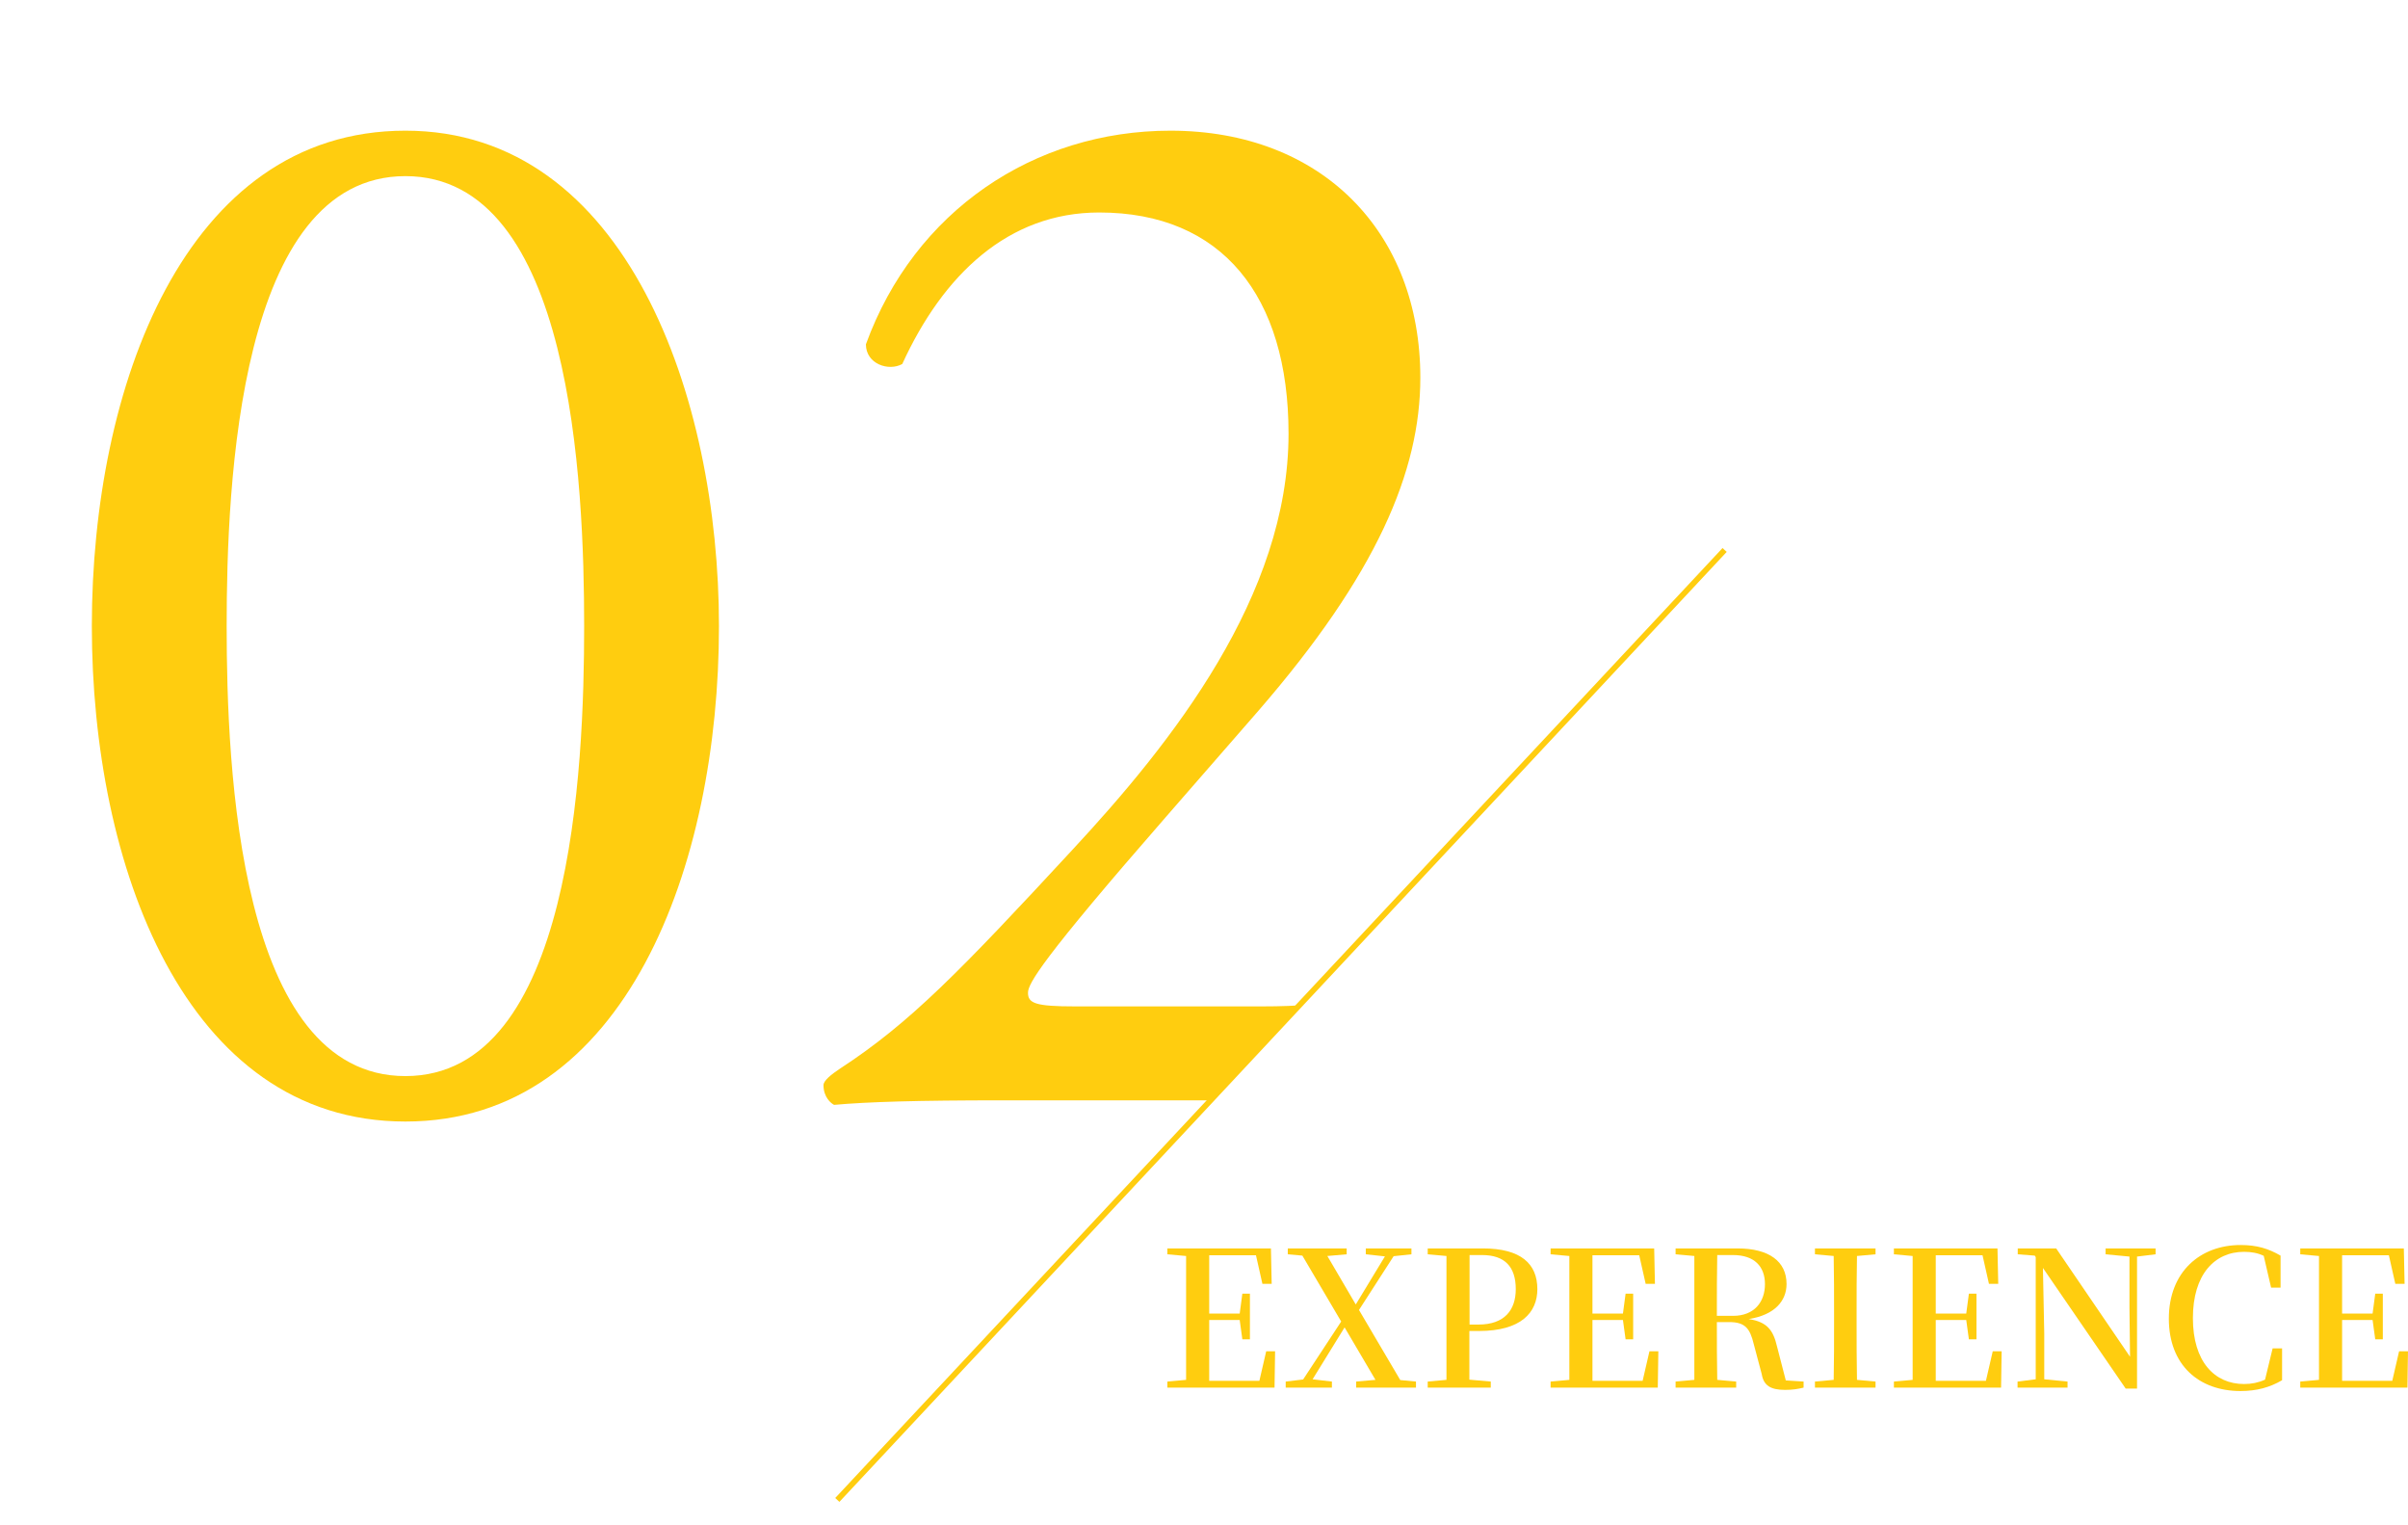 <?xml version="1.0" encoding="UTF-8"?>
<svg id="_レイヤー_2" data-name="レイヤー 2" xmlns="http://www.w3.org/2000/svg" xmlns:xlink="http://www.w3.org/1999/xlink" viewBox="0 0 127.17 80.52">
  <defs>
    <style>
      .cls-1 {
        clip-path: url(#clippath);
      }

      .cls-2, .cls-3 {
        fill: none;
      }

      .cls-2, .cls-4 {
        stroke-width: 0px;
      }

      .cls-3 {
        stroke: #ffcd0f;
        stroke-miterlimit: 10;
        stroke-width: .3px;
      }

      .cls-4 {
        fill: #ffcd0f;
      }
    </style>
    <clipPath id="clippath">
      <path class="cls-2" d="M44.22,79.2l46.86-50.16V0H0v80.52s45.21-2.31,44.22-1.32Z"/>
    </clipPath>
  </defs>
  <g id="_レイアウト" data-name="レイアウト">
    <g>
      <g>
        <path class="cls-4" d="M66.33,66.28h-2.47c0,.99,0,2,0,3.08h1.61l.14-1.05h.4v2.41h-.4l-.14-1.02h-1.61c0,1.16,0,2.19,0,3.21h2.65l.36-1.56h.47l-.03,1.92h-5.66v-.32l.99-.09c0-.99,0-2,0-3.01v-.51c0-1.02,0-2.02,0-3.02l-.99-.09v-.31h5.47l.04,1.87h-.49l-.34-1.51Z"/>
        <path class="cls-4" d="M72.13,65.92h2.41v.31l-.94.1-1.83,2.84,2.18,3.7.83.08v.32h-3.16v-.32l1.02-.09-1.63-2.77-1.69,2.74,1.02.12v.32h-2.44v-.32l.92-.11,2.01-3.06-2.05-3.48-.77-.07v-.31h3.11v.31l-1.02.09,1.5,2.56,1.54-2.54-1.01-.11v-.31Z"/>
        <path class="cls-4" d="M75.4,65.92h2.91c2.01,0,2.88.81,2.88,2.15,0,1.24-.87,2.21-3.08,2.21h-.51v2.57s1.13.1,1.13.1v.32h-3.33v-.32l.99-.09c0-.99,0-2,0-3.01v-.51c0-1.02,0-2.02,0-3.02l-.99-.09v-.31ZM78.08,69.94c1.38,0,1.97-.77,1.97-1.87,0-1.18-.58-1.8-1.78-1.8h-.66c0,1.01,0,2.04,0,3.07v.6h.48Z"/>
        <path class="cls-4" d="M86.57,66.28h-2.47c0,.99,0,2,0,3.08h1.61l.14-1.05h.4v2.41h-.4l-.14-1.02h-1.61c0,1.16,0,2.19,0,3.21h2.65l.36-1.56h.47l-.03,1.92h-5.66v-.32l.99-.09c0-.99,0-2,0-3.01v-.51c0-1.02,0-2.02,0-3.02l-.99-.09v-.31h5.47l.04,1.87h-.49l-.34-1.51Z"/>
        <path class="cls-4" d="M88.49,65.92h3.27c1.66,0,2.59.68,2.59,1.88,0,.87-.6,1.63-2,1.85.99.15,1.3.6,1.5,1.46l.46,1.78.94.06v.32c-.29.07-.56.12-.98.12-.76,0-1.13-.23-1.23-.83l-.42-1.58c-.2-.83-.45-1.17-1.3-1.17h-.65c0,1.06,0,2.06.02,3.05l1,.09v.32h-3.2v-.32l.99-.09c0-.99,0-2,0-3.01v-.51c0-1.02,0-2.02,0-3.02l-.99-.09v-.31ZM90.67,69.48h.86c1.12,0,1.68-.74,1.68-1.67s-.55-1.54-1.69-1.54h-.83c-.02.99-.02,2.01-.02,3.21Z"/>
        <path class="cls-4" d="M95.85,65.92h3.2v.31l-.98.09c-.02.99-.02,2.01-.02,3.02v.5c0,1.01,0,2.02.02,3.02l.98.09v.32h-3.2v-.32l.99-.09c.02-.99.02-2,.02-3.01v-.51c0-1.02,0-2.02-.02-3.02l-.99-.09v-.31Z"/>
        <path class="cls-4" d="M104.7,66.28h-2.47c0,.99,0,2,0,3.08h1.61l.14-1.05h.4v2.41h-.4l-.14-1.02h-1.61c0,1.16,0,2.19,0,3.21h2.65l.36-1.56h.47l-.03,1.92h-5.66v-.32l.99-.09c0-.99,0-2,0-3.01v-.51c0-1.02,0-2.02,0-3.02l-.99-.09v-.31h5.47l.04,1.87h-.49l-.34-1.51Z"/>
        <path class="cls-4" d="M107.89,66.95l.07,3.47v2.41l1.23.12v.32h-2.64v-.32l.96-.12v-6.45l-.05-.08-.9-.07v-.31h2.03l3.9,5.72-.03-2.64v-2.65l-1.26-.12v-.31h2.64v.31l-.98.12v6.97h-.6l-4.37-6.37Z"/>
        <path class="cls-4" d="M114.54,69.63c0-2.48,1.66-3.89,3.79-3.89.86,0,1.47.19,2.11.56v1.69h-.5l-.39-1.68c-.32-.15-.65-.21-1.04-.21-1.55,0-2.7,1.19-2.7,3.5s1.15,3.48,2.7,3.48c.4,0,.75-.07,1.11-.23l.4-1.65h.5v1.68c-.65.38-1.34.57-2.2.57-2.18,0-3.78-1.36-3.78-3.82Z"/>
        <path class="cls-4" d="M126.16,66.28h-2.47c0,.99,0,2,0,3.08h1.61l.14-1.05h.4v2.41h-.4l-.14-1.02h-1.61c0,1.16,0,2.19,0,3.21h2.65l.36-1.56h.47l-.03,1.92h-5.66v-.32l.99-.09c0-.99,0-2,0-3.01v-.51c0-1.02,0-2.02,0-3.02l-.99-.09v-.31h5.47l.04,1.87h-.49l-.34-1.51Z"/>
      </g>
      <g class="cls-1">
        <g>
          <path class="cls-4" d="M37.97,33.06c0,12.56-4.88,26.16-16.56,26.16S4.85,45.62,4.85,33.06,9.73,6.9,21.41,6.9s16.56,14.08,16.56,26.16ZM11.97,33.06c0,7.52.64,23.76,9.44,23.76s9.44-16.24,9.44-23.76-.64-23.76-9.44-23.76-9.44,16.24-9.44,23.76Z"/>
          <path class="cls-4" d="M66.69,53.14c3.68,0,6.08-.48,7.52-1.76,1.52-1.36,2.08-2.4,2.56-3.28.56-.24,1.44,0,1.76.48-1.04,4-2.48,8.16-3.68,9.76-3.28-.16-6.64-.24-10.32-.24h-11.6c-4.48,0-7.12.08-8.88.24-.16-.08-.56-.4-.56-1.04,0-.24.4-.56.88-.88,3.68-2.4,6.32-5.12,12.24-11.52,5.28-5.68,11.44-13.44,11.44-22,0-7.28-3.52-11.68-10-11.68-4.8,0-8.24,3.28-10.4,8-.72.4-1.92,0-1.92-1.04,2.56-7.04,8.88-11.28,16.08-11.28,8,0,13.2,5.36,13.2,13.04,0,4.96-2.32,10.4-8.56,17.6l-4.88,5.6c-6.56,7.52-7.28,8.8-7.28,9.28,0,.56.4.72,2.48.72h9.92Z"/>
        </g>
      </g>
      <line class="cls-3" x1="44.22" y1="79.2" x2="91.08" y2="29.04"/>
    </g>
  </g>
</svg>